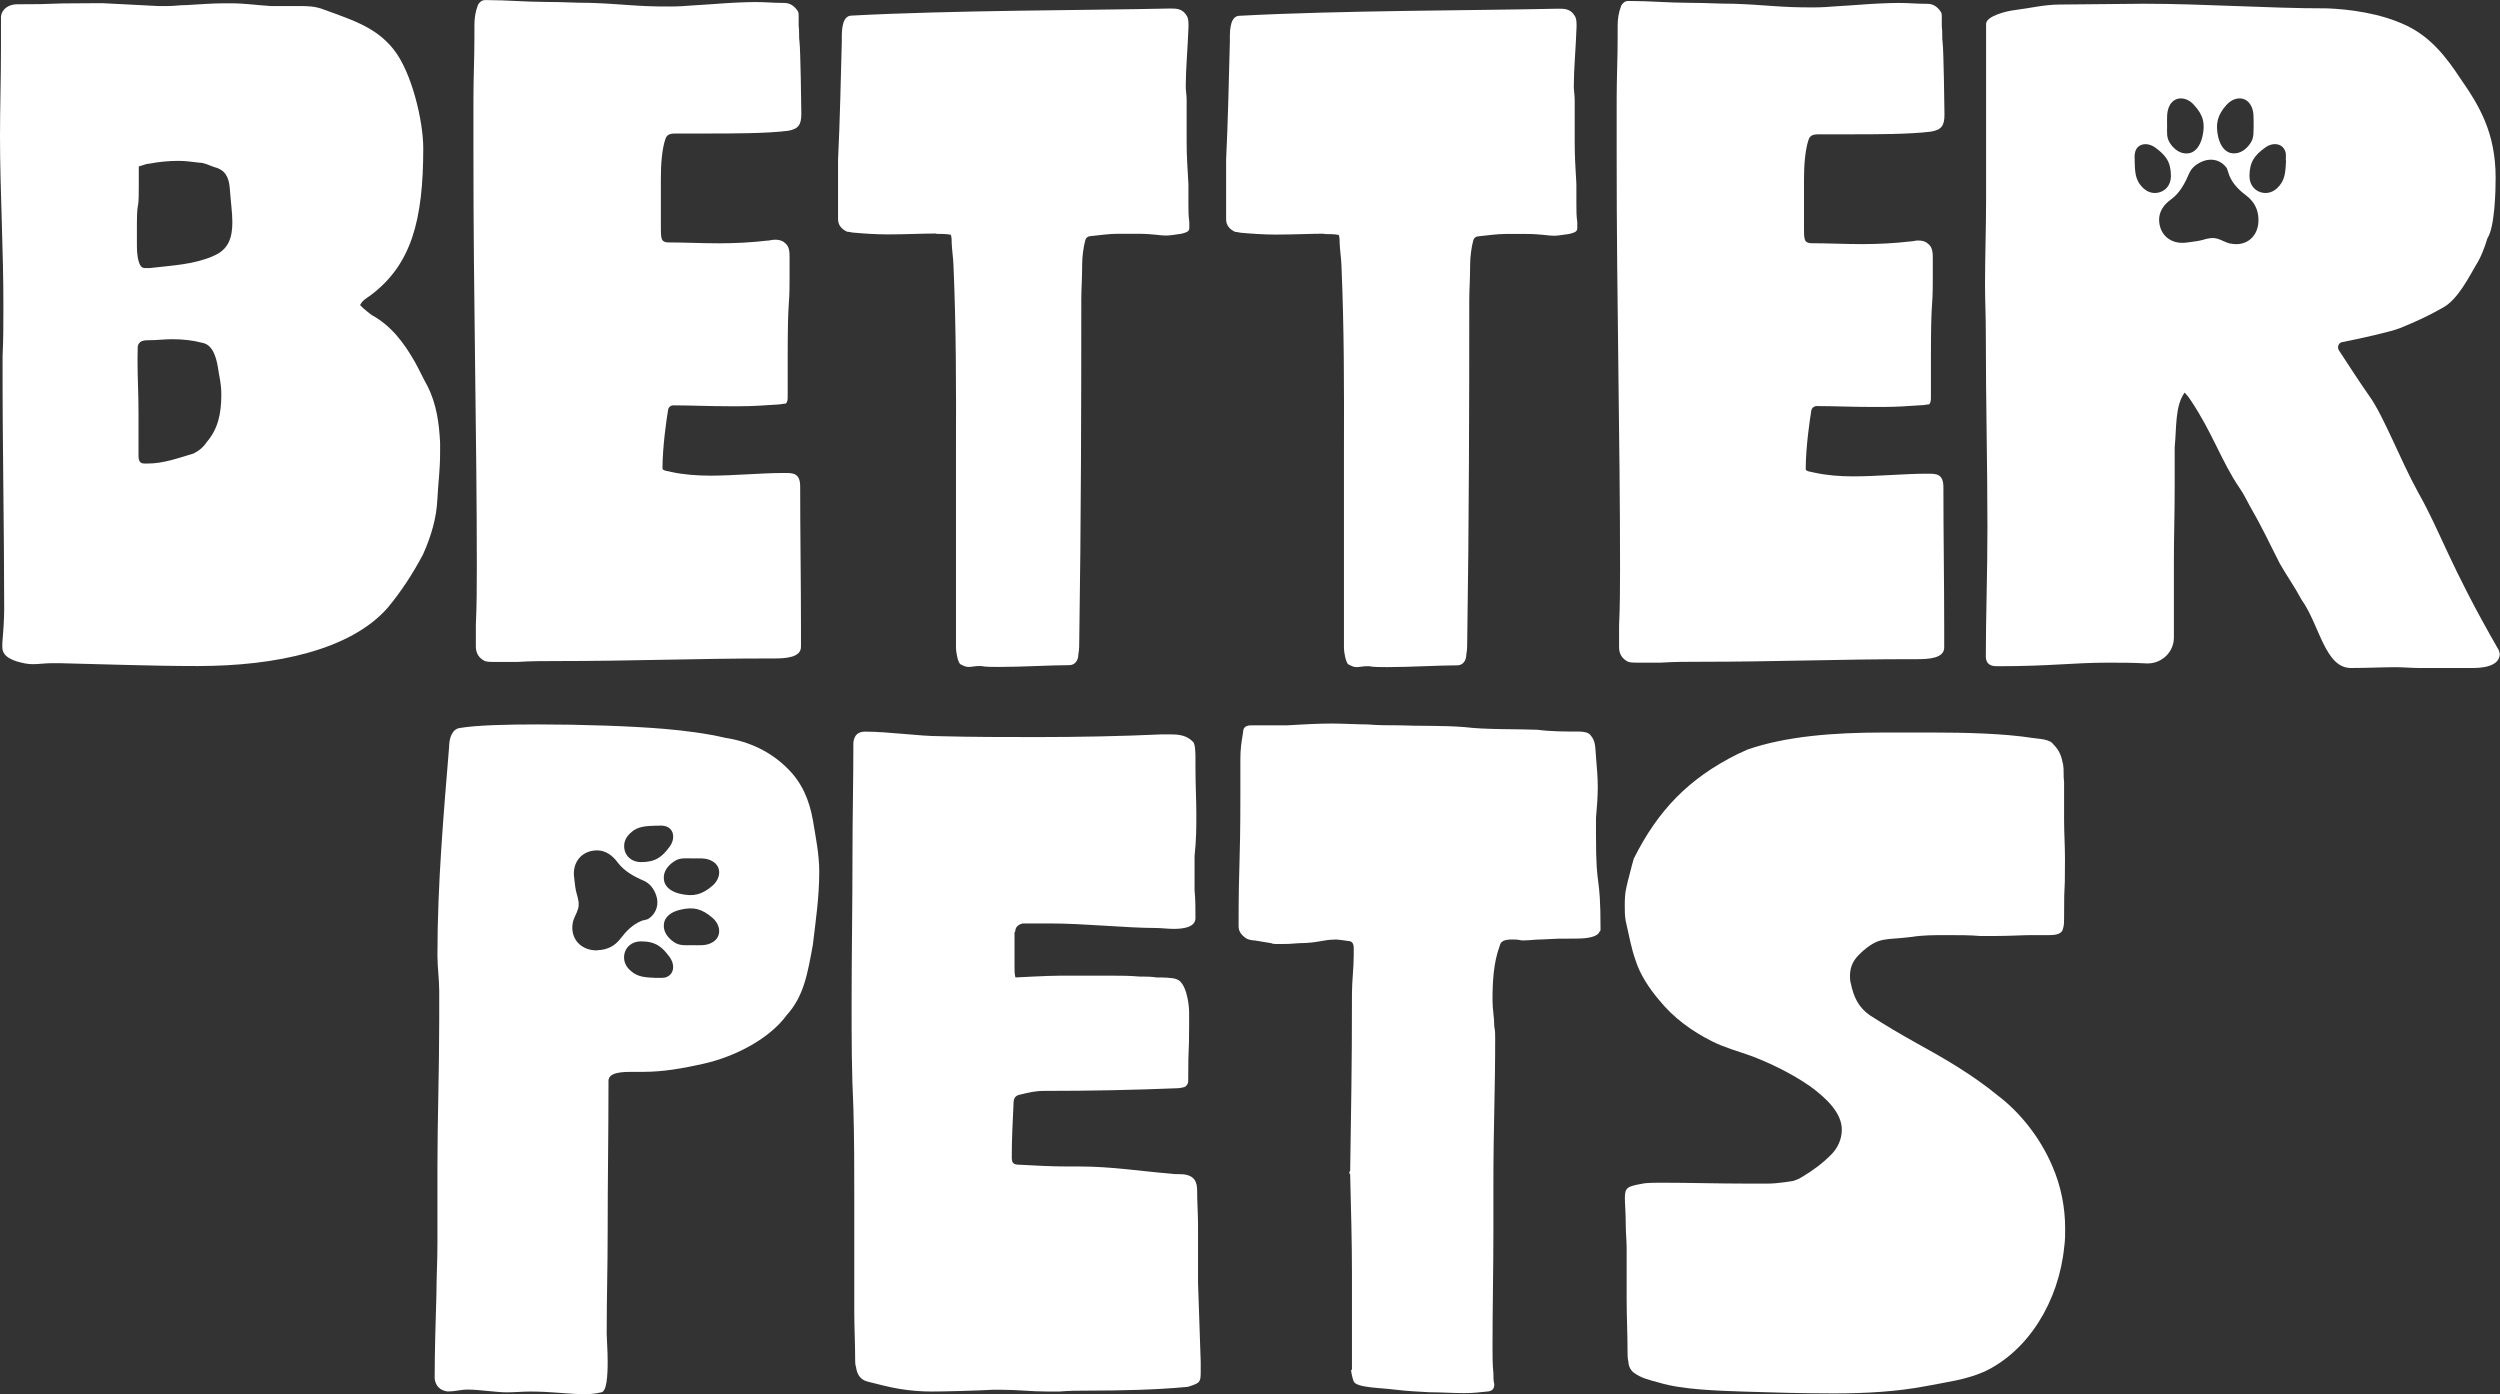 <svg viewBox="0 0 280.5 156.43" xmlns="http://www.w3.org/2000/svg"><rect x="0" y="0" width="280.5" height="156.43" fill="#333333" stroke="none"/><defs><style>.d{fill:#fff;}</style></defs><g id="a"></g><g id="b"><g id="c"><g><g><path d="M91.2,91.99c-.4-2.23-1.21-4.16-2.83-5.76-1.91-1.92-4.34-3.04-6.97-3.44-2.12-.5-4.55-.81-6.87-1.01-3.64-.31-9.2-.5-14.15-.5-3.64,0-6.97,.09-8.78,.4-.9,.11-1.21,1.21-1.21,2.12-.61,7.47-1.31,15.35-1.31,23.43,0,1.31,.2,2.63,.2,3.94v3.33c0,5.67-.2,11.21-.2,16.47v8.69c0,1.82-.11,3.64-.11,5.45-.09,3.22-.2,6.35-.2,9.59,.11,.81,.61,1.31,1.42,1.42,1.01,0,1.41-.21,2.32-.21,1.21,0,3.22,.31,4.34,.31,.9,0,1.82-.09,2.63-.09,2.52,0,4.25,.29,5.96,.29,.7,0,1.12,0,2.02-.2,.61-.09,.72-1.82,.72-3.44,0-1.31-.11-2.63-.11-3.13,0-3.94,.11-7.58,.11-11.5,0-5.67,.09-11.01,.09-15.96v-.92c0-1.01,1.73-1.01,2.73-1.01h1.21c2.23,0,4.45-.4,6.68-.9,3.64-.81,7.47-2.84,9.38-5.47,1.92-2.11,2.34-4.64,2.93-7.87,.31-2.63,.72-5.36,.72-8.19,0-2.02-.41-3.94-.72-5.85Zm-20.36,1.38c.75-.66,1.63-.69,2.77-.73,.18,.03,.58-.05,.93,.03,1.07,.21,1.28,1.38,.6,2.32-.84,1.15-1.57,1.74-3.22,1.74-1.01,0-1.77-.64-1.88-1.56-.08-.75,.24-1.34,.81-1.8Zm-3.79,13.26c-1.85,.06-3.13-1.31-2.78-3.13,.11-.52,.43-.99,.58-1.5,.18-.58,.02-1.16-.15-1.74-.17-.58-.2-1.19-.28-1.79-.24-1.71,.84-3.07,2.63-3.06,.92,.03,1.67,.57,2.23,1.33,.76,1.01,1.82,1.59,2.96,2.08,.69,.31,1.11,.89,1.37,1.6,.35,.95,.09,2.02-.82,2.64-.24,.17-.57,.15-.84,.27-.98,.41-1.7,1.15-2.35,2-.63,.82-1.48,1.25-2.55,1.28Zm7.49,3.06c-.35,.06-.75,0-.93,.03-1.13-.05-2.02-.08-2.77-.73-.57-.46-.89-1.05-.81-1.8,.11-.92,.87-1.57,1.88-1.57,1.65,0,2.38,.61,3.22,1.76,.69,.95,.47,2.11-.6,2.32Zm5.39-3.96c-.7,.43-1.51,.31-2.34,.32-.67,0-1.31,.08-1.91-.31-.72-.47-1.3-1.19-1.19-2.06,.11-.93,.95-1.39,1.8-1.6,1.53-.37,2.49-.11,3.67,.92,.92,.81,1.04,2.12-.03,2.73Zm.03-6.37c-1.18,1.02-2.14,1.28-3.67,.92-.86-.21-1.7-.67-1.8-1.6-.11-.89,.47-1.6,1.19-2.06,.6-.4,1.24-.31,1.91-.31,.82,.02,1.63-.11,2.34,.32,1.07,.61,.95,1.91,.03,2.73Z" class="d"></path><path d="M118.88,156.13h-1.31c-1.92,0-3.33-.2-5.25-.2h-.91c-1.82,.1-5.35,.2-6.87,.2-1.21,0-2.42-.1-3.64-.3-1.21-.2-2.32-.51-3.54-.81-.81-.2-1.21-.81-1.31-1.62-.1-.3-.1-.51-.1-.81,0-1.82-.1-3.64-.1-5.35v-12.63c0-3.44,0-6.87-.1-10.3-.2-4.04-.2-7.88-.2-11.62,0-5.66,.1-11.11,.1-17.07,0-3.94,.1-8.28,.1-12.32,.1-.81,.51-1.21,1.31-1.21,2.63,0,6.06,.51,8.38,.51,3.64,.1,7.37,.1,11.01,.1,4.55,0,9.5-.1,13.84-.3h1.01c1.01,0,1.82,.1,2.53,.81,.3,.2,.3,1.41,.3,1.82v1.01c0,2.02,.1,3.74,.1,5.35,0,1.41,0,2.83-.2,4.65v3.84c.1,1.01,.1,2.02,.1,3.13,0,1.01-1.31,1.21-2.42,1.21-.71,0-1.42-.1-2.02-.1-3.33,0-7.98-.51-11.92-.51h-3.03c-.4,.1-.71,.3-.81,.71,0,.1,0,.2-.1,.3v3.94c0,.4,0,.71,.1,1.11,.2,0,3.43-.2,5.05-.2h5.86c.91,0,1.82,0,3.03,.1,.71,0,1.21,0,1.92,.1,.5,0,1.82,0,2.22,.2,1.01,.3,1.41,2.53,1.41,3.74v1.52c0,3.43-.1,1.92-.1,5.76v.2c0,.41,0,.51-.3,.81-.1,.1-.71,.2-.91,.2-4.95,.2-9.8,.3-15.05,.3-.91,0-1.72,.2-2.53,.4-.61,.1-.81,.4-.81,1.01-.1,2.02-.2,4.04-.2,6.06,0,.61,.2,.81,.81,.81,1.82,.1,3.64,.2,5.45,.2h1.31c3.64,0,6.67,.51,10.3,.81,.51,.1,1.11,0,1.62,.1,1.01,.2,1.31,.81,1.31,1.82,0,1.31,.1,2.63,.1,3.94v6.36c.1,2.63,.2,6.26,.3,8.89v1.11c0,1.11-.1,1.21-.91,1.52-.3,.1-.51,.2-.81,.2-3.23,.3-7.17,.4-11.01,.4-1.01,0-1.92,0-3.13,.1h0Z" class="d"></path><path d="M149.79,105.42c-1.31,0-2.02,.4-3.94,.4-1.21,.1-1.42,.1-2.53,.1-.2,0-.51,0-.71-.1l-1.82-.3c-.3,0-.71-.1-.91-.2-.61-.4-.91-.81-.91-1.41,0-7.37,.2-6.67,.2-14.65v-4.04c0-1.21,.1-1.82,.3-3.03,0-.81,.61-.81,1.11-.81h3.84c1.72-.1,3.44-.2,5.05-.2,1.11,0,2.93,.1,3.94,.1,1.21,.1,2.32,.1,3.53,.1,2.42,.1,4.95,0,7.38,.2,2.42,.3,5.76,.2,8.18,.3,1.52,.2,3.13,.2,4.65,.2,.51,0,1.11,.1,1.31,.41,.61,.71,.51,1.41,.61,2.42,.1,1.21,.2,2.32,.2,3.43s-.1,2.22-.2,3.43v2.02c0,6.47,.51,3.84,.51,10.51,0,0,0,.2-.1,.2-.2,.61-1.31,.81-2.63,.81-2.32,0-1.82,0-3.94,.1-.71,0-1.31,.1-1.82,.1h-.4c-.41-.1-.71-.1-1.01-.1-.91,0-1.31,.2-1.41,.71-.71,1.92-.81,4.04-.81,6.16,0,1.01,.2,1.82,.2,2.93,.1,.4,.1,.81,.1,1.31,0,6.06-.2,9.8-.2,16.26v5.35c0,4.24-.1,8.59-.1,13.03,0,1.01,0,1.92,.1,2.93,0,.51,0,.81,.1,1.21,0,.51-.2,.71-.61,.81-.91,.1-1.82,.2-2.73,.2-1.31,0-2.63-.1-3.94-.1-1.62-.1-2.22-.1-3.94-.3-1.52-.2-4.24-.2-4.55-.91-.1-.2-.3-1.01-.3-1.31h.1v-10.71c0-3.74-.1-6.87-.2-11.21q-.1-.1-.1-.2s0-.1,.1-.2c.1-7.78,.2-10.51,.2-19.9,0-1.41,.2-2.83,.2-4.34v-.81c0-.3-.1-.61-.4-.71-.71-.1-1.31-.2-1.72-.2h0Z" class="d"></path><path d="M208.78,106.93c-.81,.71-1.21,1.52-1.21,2.53,0,.3,0,.61,.1,.91,.3,1.42,.81,2.63,2.12,3.54,1.72,1.11,3.43,2.12,5.25,3.13,3.13,1.72,6.26,3.54,9.09,5.86,2.42,1.82,4.75,4.65,6.16,7.98,.91,2.12,1.42,4.45,1.42,6.97,0,.71,0,1.31-.1,2.02-.61,6.16-4.04,11.72-8.99,14.04-2.12,.91-3.94,1.11-6.57,1.62-3.23,.61-6.67,.81-10.3,.81-3.43,0-6.87-.1-10-.2-2.83-.1-6.97-.2-9.6-1.01-1.11-.3-2.02-.51-2.83-1.11-.4-.3-.61-.81-.61-1.21-.1-.4-.1-.81-.1-1.21,0-1.92-.1-3.84-.1-5.76v-5.76c0-.91-.1-1.72-.1-2.63,0-1.41-.1-2.32-.1-3.03,0-1.21,.3-1.31,2.02-1.62,.4-.1,1.62-.1,2.02-.1,3.23,0,6.36,.1,9.7,.1h2.32c1.11,0,2.83-.3,2.83-.3,.3-.1,.61-.2,.91-.4,1.21-.71,2.32-1.52,3.33-2.53,.81-.81,1.21-1.82,1.21-2.83,0-1.82-1.62-3.44-3.54-4.85-2.32-1.62-5.05-2.83-6.67-3.43-1.41-.51-2.93-.91-4.34-1.62-2.22-1.11-4.34-2.63-5.96-4.65-1.11-1.31-2.12-2.83-2.63-4.44-.5-1.41-.71-2.73-1.11-4.44-.1-.61-.1-1.11-.1-1.62,0-.71,0-1.41,.2-2.22,.2-.91,.4-1.51,.61-2.42,.1-.3,.1-.4,.2-.71,2.73-5.45,6.16-8.99,11.62-11.72,.4-.2,.71-.3,1.11-.51,4.34-1.51,9.7-1.92,15.25-1.92h5.56c3.54,0,7.98,.1,11.21,.61,.61,.1,1.92,.1,2.32,.71,.71,.71,.91,1.31,1.11,2.32,.1,.61,0,1.21,.1,1.92v4.24c0,1.41,.1,2.93,.1,4.34,0,5.46-.1,1.31-.1,6.77,0,.3,0,.71-.1,1.01-.1,.71-.81,.81-1.62,.81h-2.02c-.81,0-2.42,.1-4.14,.1h-1.52c-1.11-.1-2.42-.1-3.74-.1-1.41,0-2.73,0-3.94,.2-3.13,.4-3.64-.1-5.76,1.82h0Z" class="d"></path></g><g><path d="M47.97,43.33c-.5-.9-.92-1.82-1.42-2.72-1.21-2.12-2.63-4.05-4.84-5.26-.31-.21-.61-.5-.9-.72l-.41-.4c.31-.61,.81-.81,1.21-1.12,4.55-3.44,5.87-8.37,5.88-16.45,0-3.13-1.31-8.6-3.33-11.12-1.93-2.43-4.45-3.24-7.78-4.45-1.01-.41-1.93-.41-2.73-.41h-3.25c-1.8-.11-2.81-.31-4.61-.31h-.5c-1.62,0-2.63,.11-4.35,.2-.9,0-1.31,.11-2.22,.11h-.92c-2.43-.11-3.83-.21-6.26-.32h-1.01C3.85,.37,7.27,.48,1.92,.48,1.01,.48,.2,.98,.11,1.88v3.24c0,3.83-.11,6.86-.11,10.2,0,6.05,.4,12.83,.38,19.19,0,1.82,0,3.64-.09,5.45v.5c-.02,9.3,.18,18.9,.18,27.88,0,1.12-.11,2.73-.21,3.85v.4c0,.92,.72,1.31,1.62,1.62,.7,.2,1.21,.31,1.82,.31,.7,0,1.31-.11,2.12-.11h.9c4.95,.11,10.2,.32,15.46,.32,8.78,0,17.17-1.8,21.33-6.55,1.51-1.82,2.81-3.82,3.93-5.93,.02-.03,.02-.05,.03-.06,.9-2.02,1.5-4.02,1.6-6.13,.11-2.12,.31-3.24,.31-5.36v-1.01c-.11-2.23-.4-4.34-1.41-6.37Zm-24.76,6.25c-.4,.61-.9,1.01-1.51,1.31-1.71,.5-3.33,1.12-5.15,1.12h-.31c-.5,0-.7-.21-.7-.92v-4.75c0-2.41-.11-3.64-.11-6.05l.02-1.31c0-.31,.2-.61,.5-.72,.29-.09,.6-.09,.9-.09,.81,0,1.62-.11,2.43-.11,1.21,0,2.32,.11,3.44,.41,1.1,.2,1.51,1.51,1.71,2.63,.2,1.41,.4,1.82,.4,3.24,0,2.11-.4,3.83-1.62,5.24Zm.63-20.81c-2.23,.92-4.45,1.01-7.07,1.31h-.41c-.4,0-.6-.11-.79-.72-.21-.7-.21-1.41-.21-2.11v-2.12c.02-2.93,.21-1.12,.21-4.05v-2.41c.5-.11,.81-.31,1.21-.31,1.01-.2,2.12-.31,3.24-.31,.81,0,1.51,.11,2.32,.2,.61,0,1.12,.31,1.71,.5,1.22,.31,1.62,1.12,1.73,2.34,.09,1.41,.29,2.72,.29,3.83,0,1.71-.4,3.13-2.22,3.83Z" class="d"></path><path d="M87.36,45.38c-1.52,.1-2.83,.2-4.34,.2h-1.21c-2.25,0-4.06-.09-6.25-.1-.3,0-.56,.21-.6,.5-.19,1.16-.62,4.11-.63,6.57,0,.3,.71,.3,1.01,.41,1.41,.3,2.83,.4,4.34,.41,2.63,0,5.76-.3,8.18-.3h.2c.91,0,1.72,0,1.72,1.52,0,5.25,.09,10.61,.09,15.76v2.22c0,1.21-1.72,1.31-3.03,1.31h-.71c-7.88,0-15.26,.29-23.54,.29-1.51,0-3.03,0-4.55,.1h-2.63c-.3,0-.71,0-1.01-.1-.6-.3-1.01-.81-1.01-1.62v-2.42c.1-2.12,.11-4.34,.11-6.47,0-14.65-.39-30.41-.38-46.27v-6.37c0-2.22,.11-4.55,.11-6.87v-1.31c0-.81,.1-1.52,.41-2.32,.2-.3,.4-.51,.81-.51h.2c2.22,0,4.14,.2,6.77,.21,1.82,0,2.93,.1,4.75,.1,3.59,.11,5.31,.44,9.08,.41,.86,0,1.73-.06,2.59-.13,.92-.07,1.59-.08,2.58-.17,1.21-.1,3.23-.2,4.34-.2,1.21,0,1.92,.1,3.23,.1,.61,0,1.11,.3,1.52,.91,.1,.2,.1,.3,.1,.51v1.11c.1,.81,0,1.21,.1,1.92,.1,.71,.2,7.27,.2,7.98,0,1.21-.3,1.72-1.52,1.92-2.42,.3-6.16,.3-8.99,.3-1.21,0-2.32,0-3.43,0-.61,0-1.11,0-1.31,.61-.41,1.21-.51,2.93-.51,4.44v5.56c0,.51,0,.91,.1,1.21,.1,.3,.4,.4,.71,.4,1.82,0,3.74,.1,5.76,.1,1.82,0,3.64-.1,5.35-.3,.3,0,.51-.1,.81-.1h.2c.3,0,.71,.1,.91,.3,.61,.4,.6,1.11,.6,1.72v2.32c0,3.84-.21,1.62-.21,8.99v4.24c0,.3,0,.61-.21,.81-.2,0-.61,.1-.81,.1h0Z" class="d"></path><path d="M105.04,26.2c-1.52,0-3.44,.1-5.45,.1-1.31,0-2.73-.1-3.84-.2-.2,0-.4-.1-.71-.1-.6-.3-1.01-.71-1.01-1.42v-6.67c.21-4.24,.31-9.19,.42-13.23v-.51c0-1.01,.1-2.42,1.11-2.42,11.21-.6,26.57-.59,35.46-.79h.51c.61,0,1.21,.1,1.62,.81,.2,.3,.2,.71,.2,1.21-.1,2.73-.3,4.55-.31,6.67,0,.51,.1,1.01,.1,1.52v4.65c0,1.91,.1,2.92,.2,4.83v2.24c0,.71,0,1.31,.1,2.02v.71c0,.41-.51,.51-.91,.61-.81,.1-1.21,.2-1.72,.2-.71,0-1.42-.2-3.13-.2h-2.32c-.91,0-1.97,.16-3.06,.27-.24,.02-.45,.18-.52,.42-.22,.74-.36,1.98-.36,2.65,0,1.62-.1,2.93-.1,4.04,0,11.31-.02,25.05-.23,38.39,0,.4,0,.91-.1,1.42,0,.71-.41,1.21-1.01,1.21-2.02,0-5.35,.2-7.88,.2-.81,0-1.52,0-2.02-.1h-.3c-.4,0-.71,.1-1.11,.1-.3,0-.51-.1-.91-.3-.3-.2-.5-1.42-.5-1.82v-22.22c.02-7.17,.02-13.64-.28-20.71,0-.51-.2-2.02-.2-2.53,0-.3,0-.61-.1-.91-.5-.1-1.11-.1-1.62-.1h0Z" class="d"></path><path d="M148.58,26.22c-1.51,0-3.44,.1-5.45,.1-1.31,0-2.73-.1-3.84-.2-.2,0-.4-.1-.71-.1-.6-.3-1.01-.71-1.01-1.42v-6.67c.21-4.24,.31-9.19,.42-13.23v-.51c0-1.01,.1-2.42,1.11-2.42,11.21-.6,26.57-.59,35.46-.79h.51c.61,0,1.21,.1,1.62,.81,.2,.3,.2,.71,.2,1.21-.1,2.73-.3,4.55-.31,6.67,0,.51,.1,1.01,.1,1.52v4.65c0,1.91,.09,2.92,.19,4.83v2.24c0,.71,0,1.31,.1,2.02v.71c0,.41-.51,.51-.91,.61-.81,.1-1.21,.2-1.72,.2-.71,0-1.42-.2-3.13-.2h-2.32c-.91,0-1.97,.16-3.06,.27-.24,.02-.45,.18-.52,.42-.22,.75-.36,1.98-.36,2.65,0,1.62-.1,2.93-.1,4.04,0,11.31-.02,25.05-.23,38.39,0,.4,0,.91-.1,1.42,0,.71-.41,1.21-1.01,1.21-2.02,0-5.35,.2-7.88,.2-.81,0-1.51,0-2.02-.1h-.3c-.4,0-.71,.1-1.11,.1-.3,0-.5-.1-.91-.3-.3-.2-.5-1.42-.5-1.82v-22.22c.02-7.17,.02-13.64-.28-20.71,0-.51-.2-2.02-.2-2.53,0-.3,0-.61-.1-.91-.5-.1-1.11-.1-1.62-.1h0Z" class="d"></path><path d="M215.64,45.46c-1.52,.1-2.83,.2-4.34,.2h-1.21c-2.25,0-4.06-.09-6.25-.1-.3,0-.56,.21-.61,.5-.19,1.16-.62,4.11-.63,6.57,0,.3,.71,.3,1.01,.41,1.41,.3,2.83,.41,4.34,.41,2.63,0,5.76-.3,8.18-.3h.2c.91,0,1.72,0,1.72,1.52,0,5.25,.09,10.61,.09,15.76v2.22c0,1.21-1.72,1.31-3.03,1.31-.2,0-.51,0-.71,0-7.88,0-15.26,.29-23.54,.29-1.51,0-3.03,0-4.55,.1h-2.63c-.3,0-.71,0-1.01-.1-.6-.3-1.01-.81-1.01-1.62v-2.42c.1-2.12,.11-4.35,.11-6.47,0-14.65-.39-30.41-.38-46.27v-6.36c0-2.22,.11-4.55,.11-6.87v-1.31c0-.81,.1-1.52,.41-2.32,.2-.3,.4-.5,.81-.5h.2c2.22,0,4.14,.2,6.77,.21,1.82,0,2.93,.1,4.75,.1,3.59,.11,5.31,.44,9.08,.41,.86,0,1.73-.06,2.59-.13,.92-.07,1.59-.08,2.58-.17,1.21-.1,3.23-.2,4.34-.2,1.21,0,1.92,.1,3.23,.1,.61,0,1.11,.3,1.51,.91,.1,.2,.1,.3,.1,.5v1.11c.1,.81,0,1.21,.1,1.92,.1,.71,.2,7.27,.2,7.98,0,1.21-.3,1.72-1.52,1.92-2.42,.3-6.16,.3-8.99,.3-1.21,0-2.32,0-3.43,0-.61,0-1.11,0-1.31,.61-.4,1.21-.51,2.93-.51,4.44v5.56c0,.51,0,.91,.1,1.21,.1,.3,.4,.4,.71,.4,1.82,0,3.74,.1,5.76,.1,1.82,0,3.64-.1,5.35-.3,.3,0,.51-.1,.81-.1h.2c.3,0,.71,.1,.91,.3,.61,.4,.61,1.11,.61,1.72v2.32c0,3.84-.21,1.61-.21,8.99v4.24c0,.3,0,.61-.21,.81-.2,0-.61,.1-.81,.1h0Z" class="d"></path><path d="M280.38,72.98c-5.64-9.8-6.47-13.16-9.09-17.78-2-3.64-3.82-8.47-5.42-10.72-1.17-1.66-2.25-3.36-3.45-5.18-.22-.37-.03-.86,.4-.92,1.76-.34,5.52-1.17,6.47-1.57,1.94-.8,3.02-1.29,4.84-2.31,1.63-.92,2.84-3.33,3.67-4.75,.59-.92,.99-2.03,1.29-3.02,.83-1.23,.92-5.36,.92-6.78,0-5.05-1.82-8.07-3.94-11.12-1.6-2.43-3.33-4.65-6.04-5.95-2.93-1.42-6.56-1.85-8.91-1.94-6.75,0-13.74-.52-20.59-.52-1.14,0-8.29,.09-9.4,.09-1.73,0-3.33,.4-5.05,.62-.83,.09-3.14,.62-3.24,1.51V22.31c0,3.24-.12,6.56-.12,9.61,0,1.82,.09,3.42,.09,5.76,0,7.46,.18,14.24,.18,21.6,0,4.96-.18,10.11-.18,14.36,0,.71,.37,1.11,1.2,1.11h.18c5.98,0,8.29-.4,12.45-.4,1.2,0,2.59,0,4.31,.09,1.63,0,2.96-1.29,2.96-2.9v-8.32c0-3.42,.09-5.24,.09-8.69v-4.35c.22-2.22,.03-4.62,1.11-6.13,.31,.31,.52,.59,.71,.89,2.43,3.64,3.45,6.87,5.45,9.8,.49,.71,.71,1.2,1.11,1.94,1.51,2.62,2.13,4.04,3.42,6.56,.92,1.6,1.54,2.4,2.43,4.04,2.03,2.84,2.62,7.67,5.55,7.67,1.82,0,3.45-.09,5.05-.09,.89,0,1.73,.09,2.62,.09h5.58c1.32,.03,3.42-.09,3.45-1.6l-.12-.4Zm-30.57-61.2c.8-.92,2.1-1.05,2.71,0,.43,.71,.31,1.51,.34,2.34-.03,.68,.06,1.29-.34,1.91-.46,.71-1.17,1.26-2.03,1.17-.92-.09-1.39-.96-1.6-1.79-.34-1.54-.09-2.5,.92-3.64Zm-6.35,0c.62-1.05,1.91-.92,2.71,0,1.05,1.14,1.29,2.1,.92,3.64-.22,.83-.68,1.69-1.6,1.79-.86,.09-1.57-.46-2.03-1.17-.4-.62-.31-1.23-.31-1.91,0-.83-.09-1.63,.31-2.34Zm-3.24,9.06c-.65-.77-.68-1.63-.71-2.74,.03-.22-.06-.59,.03-.92,.18-1.08,1.36-1.29,2.28-.62,1.14,.83,1.76,1.57,1.76,3.2,0,1.02-.65,1.76-1.57,1.88-.74,.09-1.33-.25-1.79-.8Zm10.08,6.5c-.52-.09-.99-.4-1.48-.55-.59-.18-1.17-.03-1.76,.15-.56,.15-1.17,.18-1.76,.28-1.73,.22-3.05-.86-3.05-2.62,.03-.92,.55-1.66,1.33-2.22,1.02-.74,1.57-1.82,2.06-2.96,.31-.68,.89-1.08,1.6-1.36,.96-.34,2-.09,2.62,.83l.28,.83c.4,.96,1.14,1.66,2,2.31,.8,.65,1.23,1.48,1.26,2.56,.06,1.85-1.29,3.11-3.11,2.74Zm5.45-6.5c-.46,.55-1.05,.89-1.79,.8-.92-.12-1.57-.86-1.57-1.88,0-1.63,.62-2.37,1.76-3.2,.92-.68,2.1-.46,2.31,.62,.06,.34-.03,.71,.03,.92-.06,1.11-.09,1.97-.74,2.74Z" class="d"></path></g></g></g></g></svg>